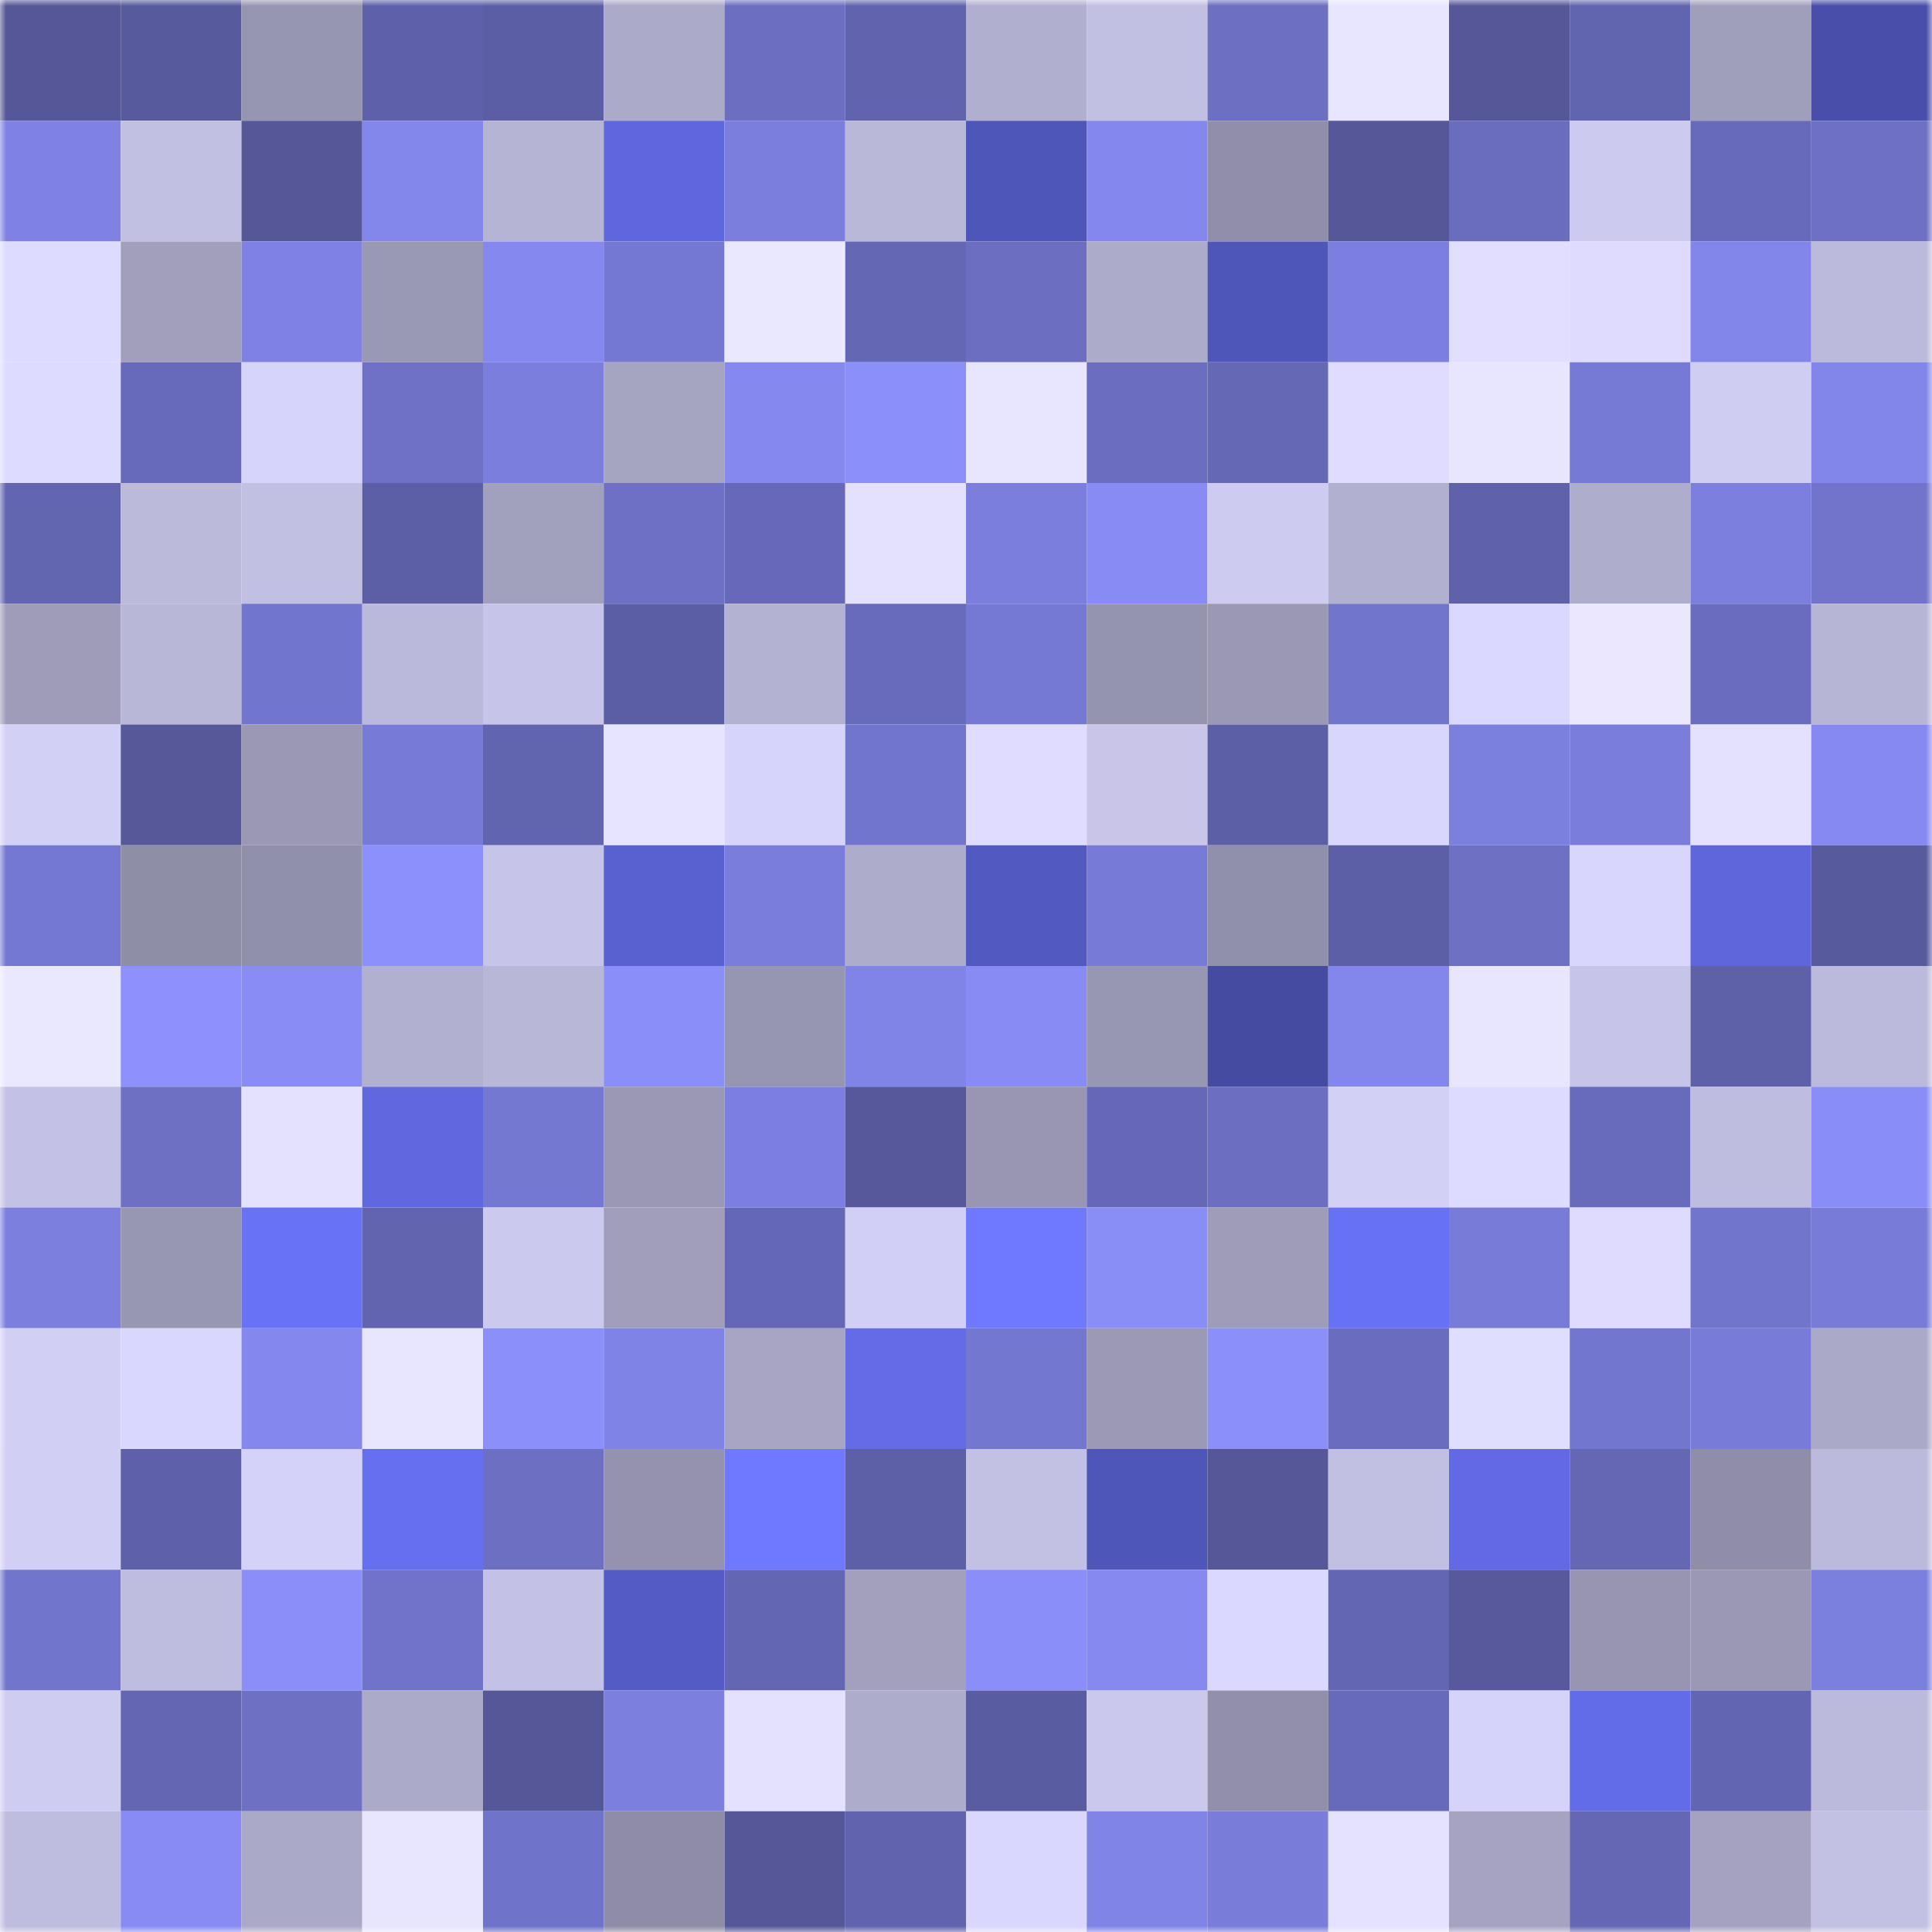 <svg viewBox="0 0 160 160" fill="none" role="img" xmlns="http://www.w3.org/2000/svg" width="240" height="240" name="ethereum%2C0x3e3b5ed2aeebcd79553105421433ccf5d8b14977"><mask id="1172494427" mask-type="alpha" maskUnits="userSpaceOnUse" x="0" y="0" width="160" height="160"><rect width="160" height="160" fill="#FFFFFF"></rect></mask><g mask="url(#1172494427)"><rect x="0" y="0" width="10" height="10" fill="#555798"></rect><rect x="10" y="0" width="10" height="10" fill="#575a9d"></rect><rect x="20" y="0" width="10" height="10" fill="#9796b1"></rect><rect x="30" y="0" width="10" height="10" fill="#5e61a9"></rect><rect x="40" y="0" width="10" height="10" fill="#5b5ea4"></rect><rect x="50" y="0" width="10" height="10" fill="#abaac8"></rect><rect x="60" y="0" width="10" height="10" fill="#6b6ec1"></rect><rect x="70" y="0" width="10" height="10" fill="#6163ae"></rect><rect x="80" y="0" width="10" height="10" fill="#b1afcf"></rect><rect x="90" y="0" width="10" height="10" fill="#c2c0e2"></rect><rect x="100" y="0" width="10" height="10" fill="#6c6fc2"></rect><rect x="110" y="0" width="10" height="10" fill="#e7e5ff"></rect><rect x="120" y="0" width="10" height="10" fill="#555798"></rect><rect x="130" y="0" width="10" height="10" fill="#6164af"></rect><rect x="140" y="0" width="10" height="10" fill="#a09fbb"></rect><rect x="150" y="0" width="10" height="10" fill="#484ea9"></rect><rect x="0" y="10" width="10" height="10" fill="#7f82e3"></rect><rect x="10" y="10" width="10" height="10" fill="#c2c0e2"></rect><rect x="20" y="10" width="10" height="10" fill="#555798"></rect><rect x="30" y="10" width="10" height="10" fill="#8387ec"></rect><rect x="40" y="10" width="10" height="10" fill="#b6b4d5"></rect><rect x="50" y="10" width="10" height="10" fill="#5f67de"></rect><rect x="60" y="10" width="10" height="10" fill="#7b7edd"></rect><rect x="70" y="10" width="10" height="10" fill="#b9b8d9"></rect><rect x="80" y="10" width="10" height="10" fill="#4f56b9"></rect><rect x="90" y="10" width="10" height="10" fill="#8487ed"></rect><rect x="100" y="10" width="10" height="10" fill="#908ea8"></rect><rect x="110" y="10" width="10" height="10" fill="#555799"></rect><rect x="120" y="10" width="10" height="10" fill="#6a6dbe"></rect><rect x="130" y="10" width="10" height="10" fill="#cccaef"></rect><rect x="140" y="10" width="10" height="10" fill="#676ab9"></rect><rect x="150" y="10" width="10" height="10" fill="#6d70c4"></rect><rect x="0" y="20" width="10" height="10" fill="#dddbff"></rect><rect x="10" y="20" width="10" height="10" fill="#a19fbc"></rect><rect x="20" y="20" width="10" height="10" fill="#7f82e4"></rect><rect x="30" y="20" width="10" height="10" fill="#9a99b4"></rect><rect x="40" y="20" width="10" height="10" fill="#8589ef"></rect><rect x="50" y="20" width="10" height="10" fill="#7578d2"></rect><rect x="60" y="20" width="10" height="10" fill="#eae8ff"></rect><rect x="70" y="20" width="10" height="10" fill="#6467b4"></rect><rect x="80" y="20" width="10" height="10" fill="#6b6ec1"></rect><rect x="90" y="20" width="10" height="10" fill="#adabca"></rect><rect x="100" y="20" width="10" height="10" fill="#4f56ba"></rect><rect x="110" y="20" width="10" height="10" fill="#7c7fdf"></rect><rect x="120" y="20" width="10" height="10" fill="#e1deff"></rect><rect x="130" y="20" width="10" height="10" fill="#dedbff"></rect><rect x="140" y="20" width="10" height="10" fill="#8285e9"></rect><rect x="150" y="20" width="10" height="10" fill="#bcbadc"></rect><rect x="0" y="30" width="10" height="10" fill="#dddbff"></rect><rect x="10" y="30" width="10" height="10" fill="#676aba"></rect><rect x="20" y="30" width="10" height="10" fill="#d7d4fb"></rect><rect x="30" y="30" width="10" height="10" fill="#6e71c6"></rect><rect x="40" y="30" width="10" height="10" fill="#7b7edd"></rect><rect x="50" y="30" width="10" height="10" fill="#a5a4c1"></rect><rect x="60" y="30" width="10" height="10" fill="#8589ef"></rect><rect x="70" y="30" width="10" height="10" fill="#8b8ffa"></rect><rect x="80" y="30" width="10" height="10" fill="#e7e5ff"></rect><rect x="90" y="30" width="10" height="10" fill="#6b6ec0"></rect><rect x="100" y="30" width="10" height="10" fill="#6568b5"></rect><rect x="110" y="30" width="10" height="10" fill="#dfdcff"></rect><rect x="120" y="30" width="10" height="10" fill="#e7e5ff"></rect><rect x="130" y="30" width="10" height="10" fill="#767ad5"></rect><rect x="140" y="30" width="10" height="10" fill="#cfcdf2"></rect><rect x="150" y="30" width="10" height="10" fill="#8286ea"></rect><rect x="0" y="40" width="10" height="10" fill="#6265b0"></rect><rect x="10" y="40" width="10" height="10" fill="#bcbadb"></rect><rect x="20" y="40" width="10" height="10" fill="#c1bfe2"></rect><rect x="30" y="40" width="10" height="10" fill="#5c5fa6"></rect><rect x="40" y="40" width="10" height="10" fill="#a1a0bd"></rect><rect x="50" y="40" width="10" height="10" fill="#6e70c5"></rect><rect x="60" y="40" width="10" height="10" fill="#6769b8"></rect><rect x="70" y="40" width="10" height="10" fill="#e3e1ff"></rect><rect x="80" y="40" width="10" height="10" fill="#7b7edd"></rect><rect x="90" y="40" width="10" height="10" fill="#878bf3"></rect><rect x="100" y="40" width="10" height="10" fill="#cdcbef"></rect><rect x="110" y="40" width="10" height="10" fill="#b2b0d0"></rect><rect x="120" y="40" width="10" height="10" fill="#5f61aa"></rect><rect x="130" y="40" width="10" height="10" fill="#aeadcc"></rect><rect x="140" y="40" width="10" height="10" fill="#7c7fde"></rect><rect x="150" y="40" width="10" height="10" fill="#7174ca"></rect><rect x="0" y="50" width="10" height="10" fill="#9e9cb9"></rect><rect x="10" y="50" width="10" height="10" fill="#b9b7d8"></rect><rect x="20" y="50" width="10" height="10" fill="#7275cd"></rect><rect x="30" y="50" width="10" height="10" fill="#bbb9db"></rect><rect x="40" y="50" width="10" height="10" fill="#c6c4e8"></rect><rect x="50" y="50" width="10" height="10" fill="#5c5ea5"></rect><rect x="60" y="50" width="10" height="10" fill="#b4b2d2"></rect><rect x="70" y="50" width="10" height="10" fill="#686bba"></rect><rect x="80" y="50" width="10" height="10" fill="#7679d4"></rect><rect x="90" y="50" width="10" height="10" fill="#9594ae"></rect><rect x="100" y="50" width="10" height="10" fill="#9a98b4"></rect><rect x="110" y="50" width="10" height="10" fill="#7275cc"></rect><rect x="120" y="50" width="10" height="10" fill="#dad8ff"></rect><rect x="130" y="50" width="10" height="10" fill="#eae7ff"></rect><rect x="140" y="50" width="10" height="10" fill="#6a6dbf"></rect><rect x="150" y="50" width="10" height="10" fill="#b7b5d5"></rect><rect x="0" y="60" width="10" height="10" fill="#d2d0f5"></rect><rect x="10" y="60" width="10" height="10" fill="#56589a"></rect><rect x="20" y="60" width="10" height="10" fill="#9a98b4"></rect><rect x="30" y="60" width="10" height="10" fill="#777ad6"></rect><rect x="40" y="60" width="10" height="10" fill="#6164af"></rect><rect x="50" y="60" width="10" height="10" fill="#e7e4ff"></rect><rect x="60" y="60" width="10" height="10" fill="#d6d4fb"></rect><rect x="70" y="60" width="10" height="10" fill="#7275ce"></rect><rect x="80" y="60" width="10" height="10" fill="#dfdcff"></rect><rect x="90" y="60" width="10" height="10" fill="#c8c5e9"></rect><rect x="100" y="60" width="10" height="10" fill="#5c5fa6"></rect><rect x="110" y="60" width="10" height="10" fill="#d9d6fd"></rect><rect x="120" y="60" width="10" height="10" fill="#7b7fde"></rect><rect x="130" y="60" width="10" height="10" fill="#7a7ddb"></rect><rect x="140" y="60" width="10" height="10" fill="#e3e1ff"></rect><rect x="150" y="60" width="10" height="10" fill="#8689f1"></rect><rect x="0" y="70" width="10" height="10" fill="#7578d2"></rect><rect x="10" y="70" width="10" height="10" fill="#8f8ea7"></rect><rect x="20" y="70" width="10" height="10" fill="#9190aa"></rect><rect x="30" y="70" width="10" height="10" fill="#8c90fc"></rect><rect x="40" y="70" width="10" height="10" fill="#c6c4e8"></rect><rect x="50" y="70" width="10" height="10" fill="#5961d1"></rect><rect x="60" y="70" width="10" height="10" fill="#7a7ddc"></rect><rect x="70" y="70" width="10" height="10" fill="#aeaccb"></rect><rect x="80" y="70" width="10" height="10" fill="#5259c0"></rect><rect x="90" y="70" width="10" height="10" fill="#777ad6"></rect><rect x="100" y="70" width="10" height="10" fill="#9190aa"></rect><rect x="110" y="70" width="10" height="10" fill="#5c5fa6"></rect><rect x="120" y="70" width="10" height="10" fill="#6d70c3"></rect><rect x="130" y="70" width="10" height="10" fill="#d8d6fc"></rect><rect x="140" y="70" width="10" height="10" fill="#5e66dc"></rect><rect x="150" y="70" width="10" height="10" fill="#585a9e"></rect><rect x="0" y="80" width="10" height="10" fill="#eae8ff"></rect><rect x="10" y="80" width="10" height="10" fill="#8d90fd"></rect><rect x="20" y="80" width="10" height="10" fill="#898cf5"></rect><rect x="30" y="80" width="10" height="10" fill="#b2b0d0"></rect><rect x="40" y="80" width="10" height="10" fill="#b9b7d8"></rect><rect x="50" y="80" width="10" height="10" fill="#8a8ef8"></rect><rect x="60" y="80" width="10" height="10" fill="#9796b1"></rect><rect x="70" y="80" width="10" height="10" fill="#8184e7"></rect><rect x="80" y="80" width="10" height="10" fill="#888bf4"></rect><rect x="90" y="80" width="10" height="10" fill="#9897b2"></rect><rect x="100" y="80" width="10" height="10" fill="#444ba1"></rect><rect x="110" y="80" width="10" height="10" fill="#8387ec"></rect><rect x="120" y="80" width="10" height="10" fill="#e8e6ff"></rect><rect x="130" y="80" width="10" height="10" fill="#c6c4e8"></rect><rect x="140" y="80" width="10" height="10" fill="#5e60a8"></rect><rect x="150" y="80" width="10" height="10" fill="#bcbadc"></rect><rect x="0" y="90" width="10" height="10" fill="#c3c1e5"></rect><rect x="10" y="90" width="10" height="10" fill="#6d70c3"></rect><rect x="20" y="90" width="10" height="10" fill="#e3e1ff"></rect><rect x="30" y="90" width="10" height="10" fill="#5f68df"></rect><rect x="40" y="90" width="10" height="10" fill="#7478d1"></rect><rect x="50" y="90" width="10" height="10" fill="#9a98b4"></rect><rect x="60" y="90" width="10" height="10" fill="#7c7fdf"></rect><rect x="70" y="90" width="10" height="10" fill="#56589b"></rect><rect x="80" y="90" width="10" height="10" fill="#9896b1"></rect><rect x="90" y="90" width="10" height="10" fill="#6668b7"></rect><rect x="100" y="90" width="10" height="10" fill="#6c6ec1"></rect><rect x="110" y="90" width="10" height="10" fill="#d3d0f6"></rect><rect x="120" y="90" width="10" height="10" fill="#dddbff"></rect><rect x="130" y="90" width="10" height="10" fill="#686bbb"></rect><rect x="140" y="90" width="10" height="10" fill="#bfbddf"></rect><rect x="150" y="90" width="10" height="10" fill="#898df7"></rect><rect x="0" y="100" width="10" height="10" fill="#7c7fde"></rect><rect x="10" y="100" width="10" height="10" fill="#9897b2"></rect><rect x="20" y="100" width="10" height="10" fill="#6872f5"></rect><rect x="30" y="100" width="10" height="10" fill="#6264af"></rect><rect x="40" y="100" width="10" height="10" fill="#ccc9ee"></rect><rect x="50" y="100" width="10" height="10" fill="#a09ebb"></rect><rect x="60" y="100" width="10" height="10" fill="#6467b5"></rect><rect x="70" y="100" width="10" height="10" fill="#d1cff5"></rect><rect x="80" y="100" width="10" height="10" fill="#6f79ff"></rect><rect x="90" y="100" width="10" height="10" fill="#898df6"></rect><rect x="100" y="100" width="10" height="10" fill="#9e9cb8"></rect><rect x="110" y="100" width="10" height="10" fill="#6771f3"></rect><rect x="120" y="100" width="10" height="10" fill="#787bd7"></rect><rect x="130" y="100" width="10" height="10" fill="#dedbff"></rect><rect x="140" y="100" width="10" height="10" fill="#7275cc"></rect><rect x="150" y="100" width="10" height="10" fill="#787bd7"></rect><rect x="0" y="110" width="10" height="10" fill="#d2cff5"></rect><rect x="10" y="110" width="10" height="10" fill="#d9d7fe"></rect><rect x="20" y="110" width="10" height="10" fill="#8488ee"></rect><rect x="30" y="110" width="10" height="10" fill="#e7e5ff"></rect><rect x="40" y="110" width="10" height="10" fill="#8b8ffa"></rect><rect x="50" y="110" width="10" height="10" fill="#7f83e5"></rect><rect x="60" y="110" width="10" height="10" fill="#a7a5c3"></rect><rect x="70" y="110" width="10" height="10" fill="#636be7"></rect><rect x="80" y="110" width="10" height="10" fill="#7477d0"></rect><rect x="90" y="110" width="10" height="10" fill="#9b99b5"></rect><rect x="100" y="110" width="10" height="10" fill="#8b8ffa"></rect><rect x="110" y="110" width="10" height="10" fill="#6a6dbf"></rect><rect x="120" y="110" width="10" height="10" fill="#e0deff"></rect><rect x="130" y="110" width="10" height="10" fill="#7376ce"></rect><rect x="140" y="110" width="10" height="10" fill="#787bd7"></rect><rect x="150" y="110" width="10" height="10" fill="#aba9c8"></rect><rect x="0" y="120" width="10" height="10" fill="#d1cff4"></rect><rect x="10" y="120" width="10" height="10" fill="#5e61aa"></rect><rect x="20" y="120" width="10" height="10" fill="#d4d2f8"></rect><rect x="30" y="120" width="10" height="10" fill="#666ff0"></rect><rect x="40" y="120" width="10" height="10" fill="#6c6fc2"></rect><rect x="50" y="120" width="10" height="10" fill="#9492ad"></rect><rect x="60" y="120" width="10" height="10" fill="#6f79ff"></rect><rect x="70" y="120" width="10" height="10" fill="#5d60a7"></rect><rect x="80" y="120" width="10" height="10" fill="#c2c0e3"></rect><rect x="90" y="120" width="10" height="10" fill="#4f56b9"></rect><rect x="100" y="120" width="10" height="10" fill="#555799"></rect><rect x="110" y="120" width="10" height="10" fill="#c1bfe2"></rect><rect x="120" y="120" width="10" height="10" fill="#616ae4"></rect><rect x="130" y="120" width="10" height="10" fill="#6567b5"></rect><rect x="140" y="120" width="10" height="10" fill="#8f8da7"></rect><rect x="150" y="120" width="10" height="10" fill="#bcbadc"></rect><rect x="0" y="130" width="10" height="10" fill="#7275cc"></rect><rect x="10" y="130" width="10" height="10" fill="#bfbddf"></rect><rect x="20" y="130" width="10" height="10" fill="#8b8ef9"></rect><rect x="30" y="130" width="10" height="10" fill="#7073c9"></rect><rect x="40" y="130" width="10" height="10" fill="#c3c1e5"></rect><rect x="50" y="130" width="10" height="10" fill="#545bc4"></rect><rect x="60" y="130" width="10" height="10" fill="#6366b2"></rect><rect x="70" y="130" width="10" height="10" fill="#a2a0bd"></rect><rect x="80" y="130" width="10" height="10" fill="#8a8ef8"></rect><rect x="90" y="130" width="10" height="10" fill="#8589f0"></rect><rect x="100" y="130" width="10" height="10" fill="#dad8ff"></rect><rect x="110" y="130" width="10" height="10" fill="#6366b3"></rect><rect x="120" y="130" width="10" height="10" fill="#57599c"></rect><rect x="130" y="130" width="10" height="10" fill="#9795b0"></rect><rect x="140" y="130" width="10" height="10" fill="#9a98b4"></rect><rect x="150" y="130" width="10" height="10" fill="#7b7fde"></rect><rect x="0" y="140" width="10" height="10" fill="#cfccf2"></rect><rect x="10" y="140" width="10" height="10" fill="#6466b3"></rect><rect x="20" y="140" width="10" height="10" fill="#6d70c3"></rect><rect x="30" y="140" width="10" height="10" fill="#acaac9"></rect><rect x="40" y="140" width="10" height="10" fill="#555798"></rect><rect x="50" y="140" width="10" height="10" fill="#7c7fde"></rect><rect x="60" y="140" width="10" height="10" fill="#e4e1ff"></rect><rect x="70" y="140" width="10" height="10" fill="#aeaccb"></rect><rect x="80" y="140" width="10" height="10" fill="#595ca1"></rect><rect x="90" y="140" width="10" height="10" fill="#cbc8ed"></rect><rect x="100" y="140" width="10" height="10" fill="#918fa9"></rect><rect x="110" y="140" width="10" height="10" fill="#676ab9"></rect><rect x="120" y="140" width="10" height="10" fill="#d6d3fa"></rect><rect x="130" y="140" width="10" height="10" fill="#636ce8"></rect><rect x="140" y="140" width="10" height="10" fill="#6265b1"></rect><rect x="150" y="140" width="10" height="10" fill="#bcbadc"></rect><rect x="0" y="150" width="10" height="10" fill="#bebcdf"></rect><rect x="10" y="150" width="10" height="10" fill="#878bf3"></rect><rect x="20" y="150" width="10" height="10" fill="#aba9c8"></rect><rect x="30" y="150" width="10" height="10" fill="#e7e5ff"></rect><rect x="40" y="150" width="10" height="10" fill="#7073ca"></rect><rect x="50" y="150" width="10" height="10" fill="#8e8ca6"></rect><rect x="60" y="150" width="10" height="10" fill="#555798"></rect><rect x="70" y="150" width="10" height="10" fill="#6163ae"></rect><rect x="80" y="150" width="10" height="10" fill="#dad7ff"></rect><rect x="90" y="150" width="10" height="10" fill="#8084e6"></rect><rect x="100" y="150" width="10" height="10" fill="#797cd9"></rect><rect x="110" y="150" width="10" height="10" fill="#e4e2ff"></rect><rect x="120" y="150" width="10" height="10" fill="#a5a3c1"></rect><rect x="130" y="150" width="10" height="10" fill="#6567b5"></rect><rect x="140" y="150" width="10" height="10" fill="#a4a2c0"></rect><rect x="150" y="150" width="10" height="10" fill="#c2c0e3"></rect></g></svg>